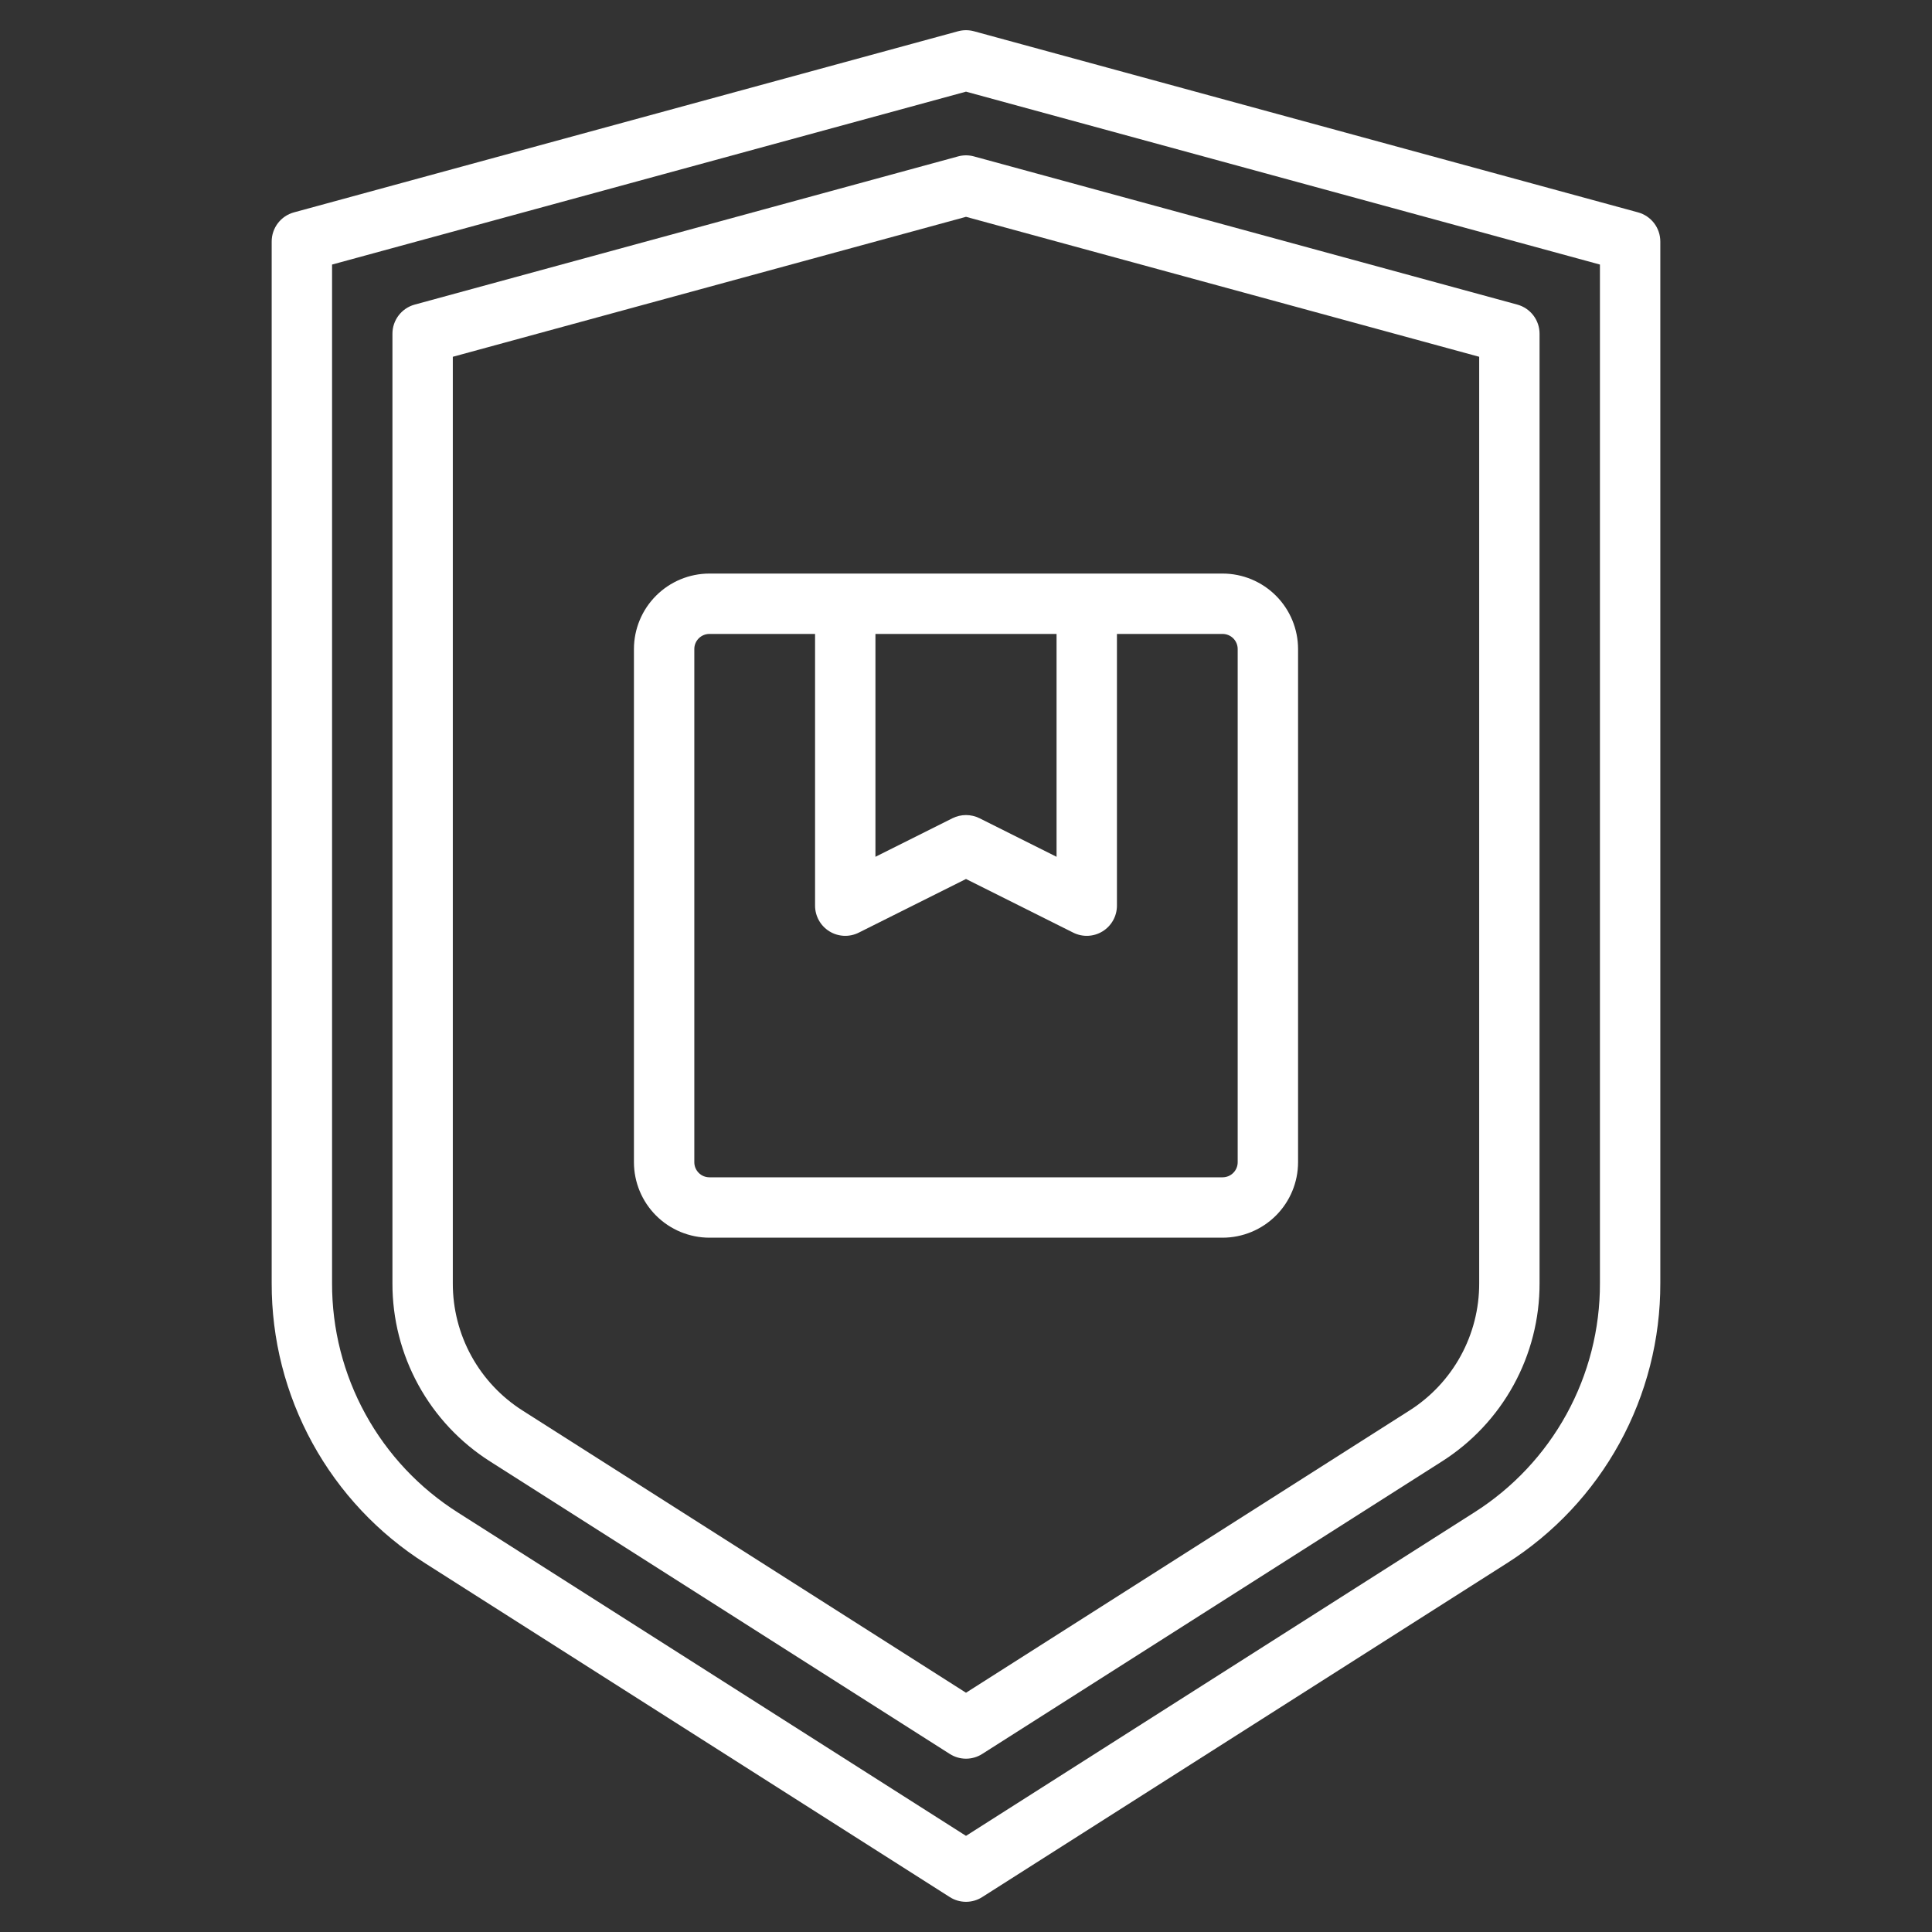 <?xml version="1.0" encoding="UTF-8"?> <svg xmlns="http://www.w3.org/2000/svg" width="512" height="512" viewBox="0 0 512 512" fill="none"><rect x="0" y="0" width="512" height="512" fill="#333333" stroke="none"/><path d="M434.1 56.28L258.1 8.28C256.724 7.91 255.276 7.91 253.9 8.28L77.9 56.28C76.206 56.742 74.711 57.748 73.645 59.143C72.579 60.538 72.001 62.244 72 64V340.08C71.963 354.892 75.681 369.471 82.807 382.456C89.934 395.441 100.235 406.407 112.75 414.33L251.71 502.75C252.992 503.566 254.48 504 256 504C257.52 504 259.008 503.566 260.29 502.75L399.25 414.33C411.765 406.407 422.066 395.441 429.193 382.456C436.319 369.471 440.037 354.892 440 340.08V64C439.999 62.244 439.421 60.538 438.355 59.143C437.289 57.748 435.794 56.742 434.1 56.28ZM424 340.08C424.03 352.198 420.988 364.127 415.157 374.751C409.327 385.374 400.899 394.347 390.66 400.83L256 486.52L121.34 400.83C111.101 394.347 102.673 385.374 96.843 374.751C91.012 364.127 87.97 352.198 88 340.08V70.11L256 24.29L424 70.11V340.08Z" fill="white"></path><path d="M402.1 80.72L258.1 41.45C256.726 41.07 255.274 41.07 253.9 41.45L109.9 80.72C108.206 81.182 106.711 82.188 105.645 83.583C104.579 84.978 104.001 86.684 104 88.44V340.08C103.977 349.505 106.344 358.783 110.878 367.045C115.413 375.308 121.967 382.287 129.93 387.33L251.71 464.82C252.992 465.636 254.48 466.07 256 466.07C257.52 466.07 259.008 465.636 260.29 464.82L382.07 387.33C390.033 382.287 396.587 375.308 401.122 367.045C405.656 358.783 408.023 349.505 408 340.08V88.44C407.999 86.684 407.421 84.978 406.355 83.583C405.289 82.188 403.794 81.182 402.1 80.72ZM392 340.08C392.019 346.813 390.33 353.44 387.091 359.342C383.852 365.245 379.169 370.229 373.48 373.83L256 448.59L138.52 373.83C132.832 370.228 128.15 365.244 124.911 359.342C121.672 353.439 119.983 346.812 120 340.08V94.55L256 57.46L392 94.55V340.08Z" fill="white"></path><path d="M324 152H188C182.697 152.005 177.613 154.114 173.864 157.864C170.114 161.613 168.005 166.697 168 172V308C168.005 313.303 170.114 318.387 173.864 322.136C177.613 325.886 182.697 327.995 188 328H324C329.303 327.995 334.387 325.886 338.136 322.136C341.886 318.387 343.995 313.303 344 308V172C343.995 166.697 341.886 161.613 338.136 157.864C334.387 154.114 329.303 152.005 324 152ZM232 168H280V227.06L259.58 216.84C258.467 216.288 257.242 216 256 216C254.758 216 253.533 216.288 252.42 216.84L232 227.06V168ZM328 308C328 309.061 327.579 310.078 326.828 310.828C326.078 311.579 325.061 312 324 312H188C186.939 312 185.922 311.579 185.172 310.828C184.421 310.078 184 309.061 184 308V172C184 170.939 184.421 169.922 185.172 169.172C185.922 168.421 186.939 168 188 168H216V240C215.999 241.364 216.347 242.706 217.011 243.898C217.675 245.09 218.632 246.093 219.793 246.81C220.953 247.528 222.278 247.936 223.641 247.998C225.004 248.059 226.36 247.771 227.58 247.16L256 232.94L284.42 247.16C285.64 247.771 286.996 248.059 288.359 247.998C289.722 247.936 291.047 247.528 292.207 246.81C293.368 246.093 294.325 245.09 294.989 243.898C295.653 242.706 296.001 241.364 296 240V168H324C325.061 168 326.078 168.421 326.828 169.172C327.579 169.922 328 170.939 328 172V308Z" fill="white"></path></svg> 